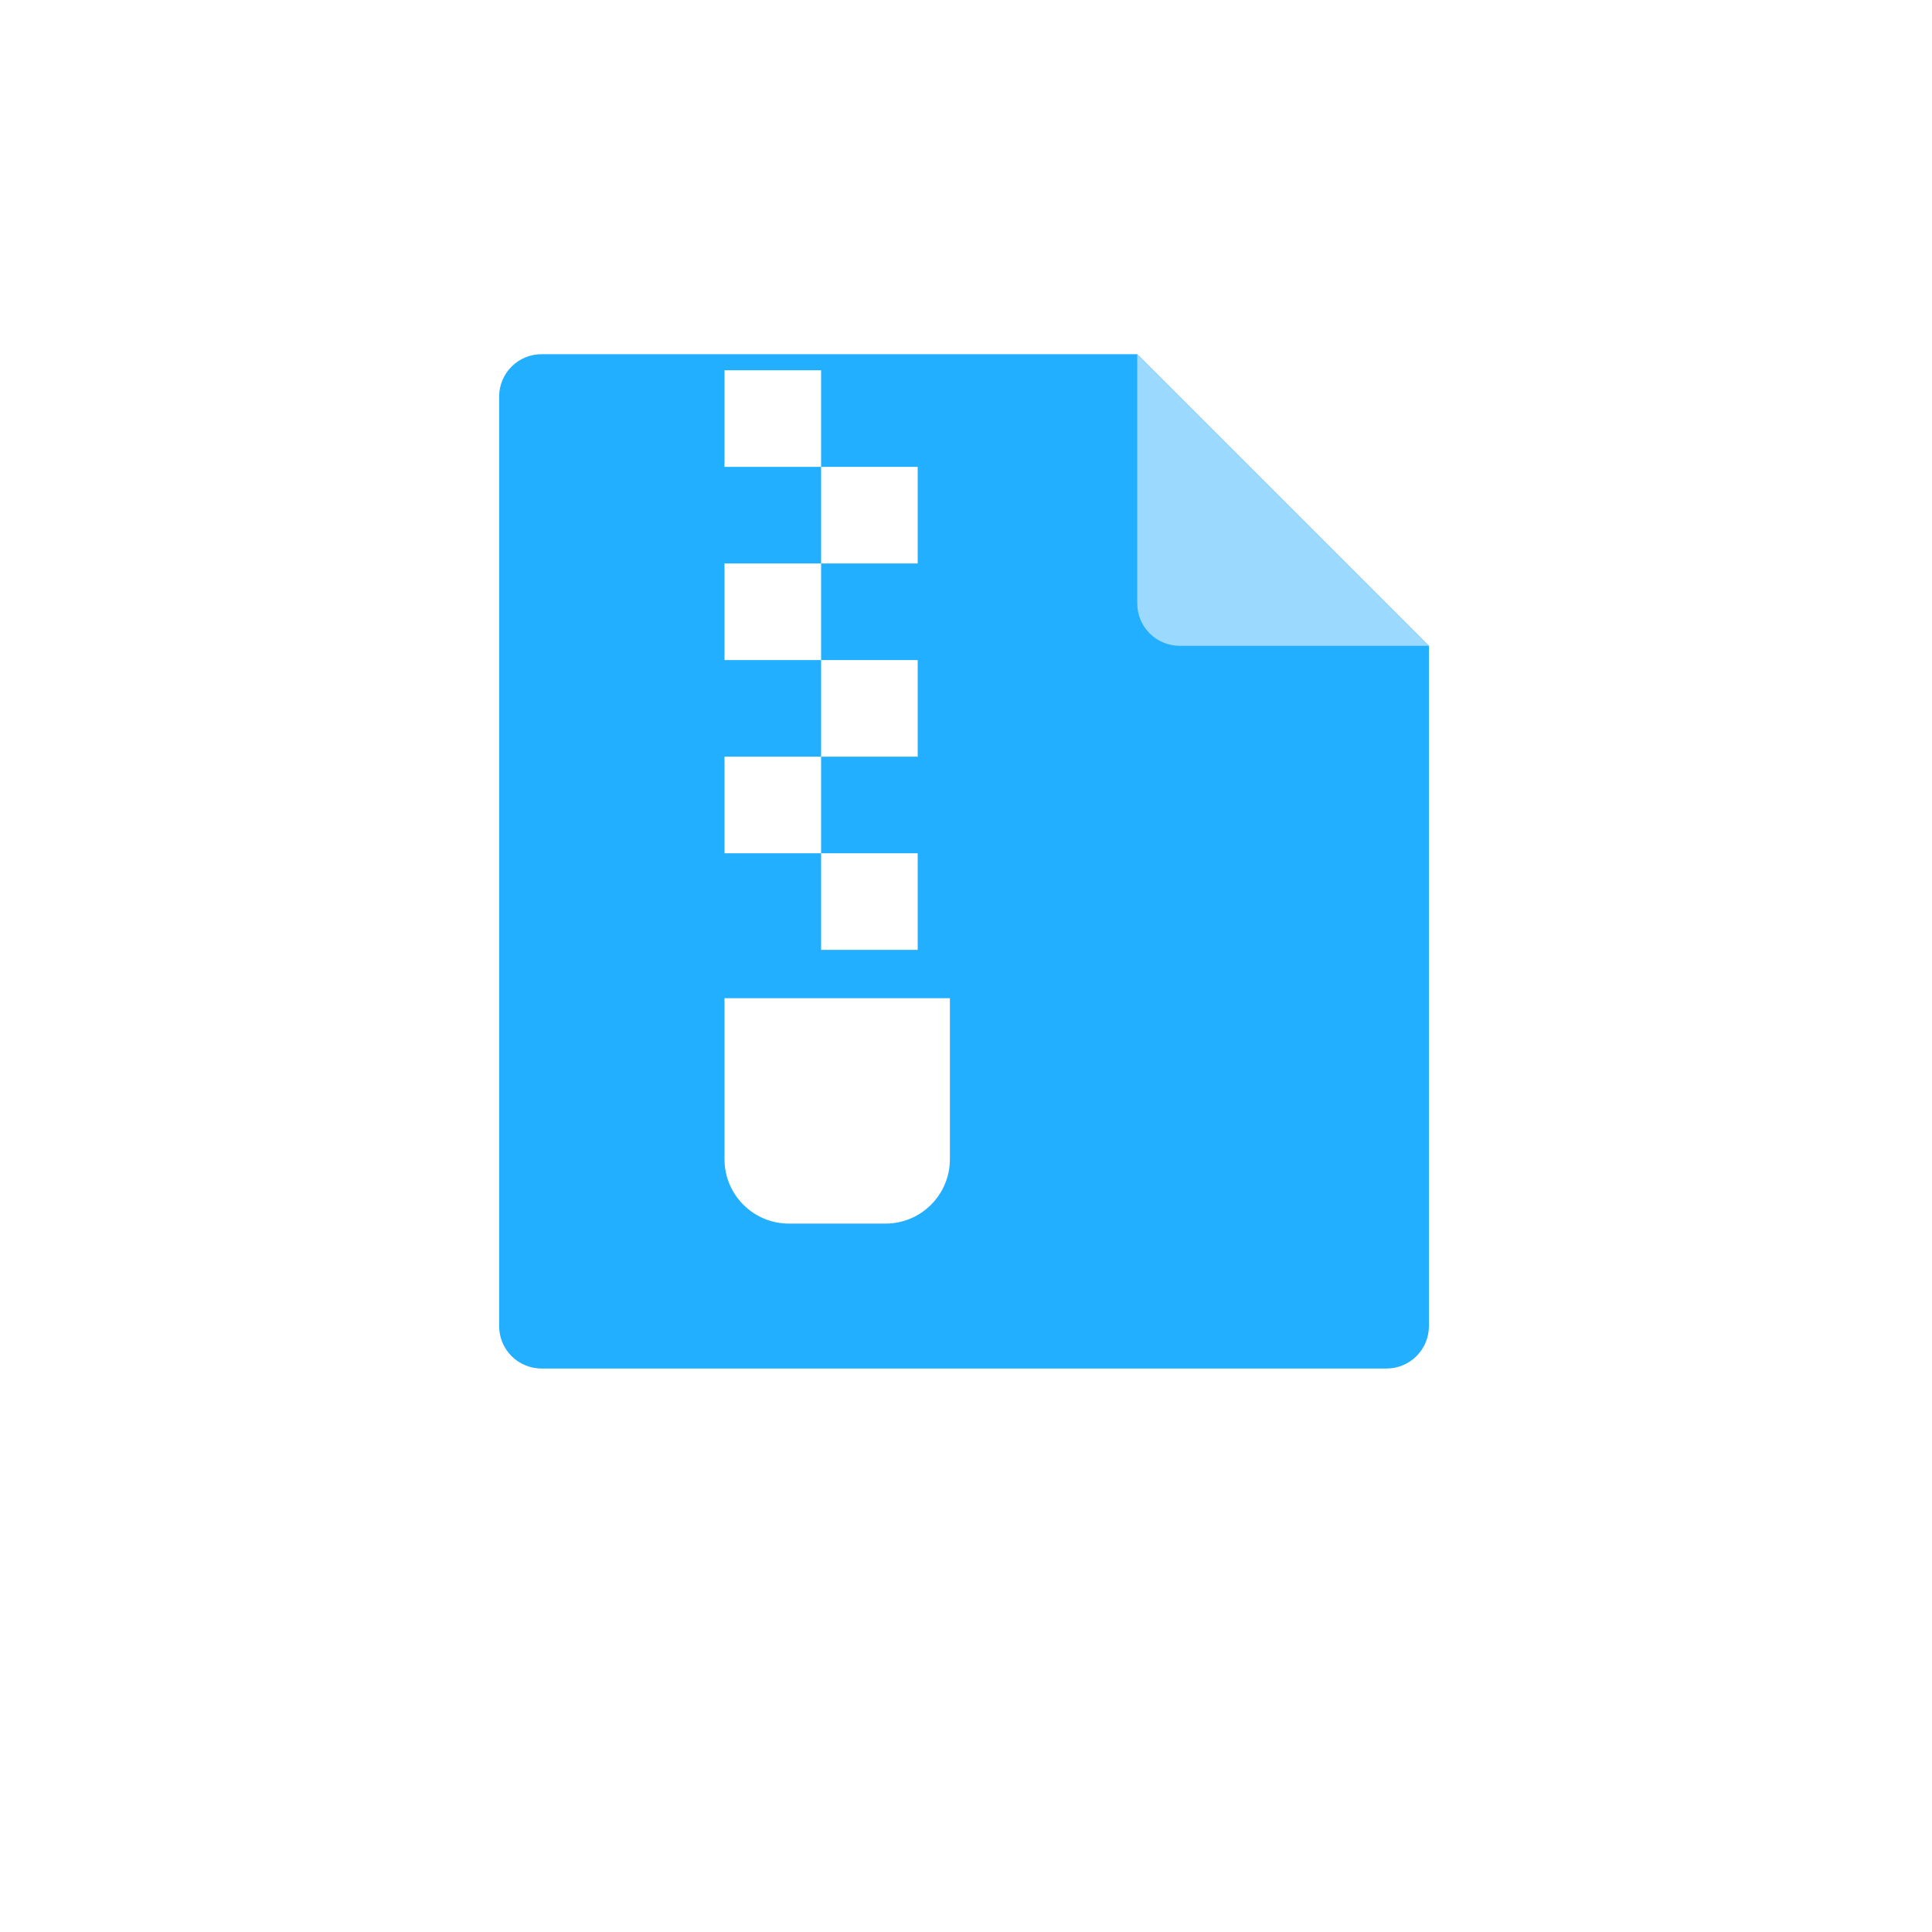 <svg fill="none" height="120" viewBox="0 0 120 120" width="120" xmlns="http://www.w3.org/2000/svg" xmlns:xlink="http://www.w3.org/1999/xlink"><mask id="a" height="120" maskUnits="userSpaceOnUse" width="120" x="0" y="0"><path d="m0 0h120v120h-120z" fill="#c4c4c4"/></mask><g mask="url(#a)"><path clip-rule="evenodd" d="m33.626 22h37.013l18.113 18.113v42.263c-.002.696-.28 1.362-.771 1.854-.492.492-1.159.769-1.854.771h-52.5c-.696-.002-1.362-.279-1.854-.771-.492-.492-.769-1.158-.771-1.854v-57.751c.002-.696.28-1.362.771-1.854.492-.492 1.159-.769 1.854-.771zm17.374 1h-6v6h6v6h-6v6h6v6h-6v6h6v6h6v-6h-6v-6h6v-6h-6v-6h6v-6h-6zm-6 39h14v10c0 2.209-1.791 4-4 4h-6c-2.209 0-4-1.791-4-4z" fill="#22afff" fill-rule="evenodd"/><path d="m70.637 37.487c.002.696.279 1.362.771 1.854.492.492 1.158.769 1.854.771h15.488l-18.113-18.113z" fill="#9cd9ff"/></g></svg>